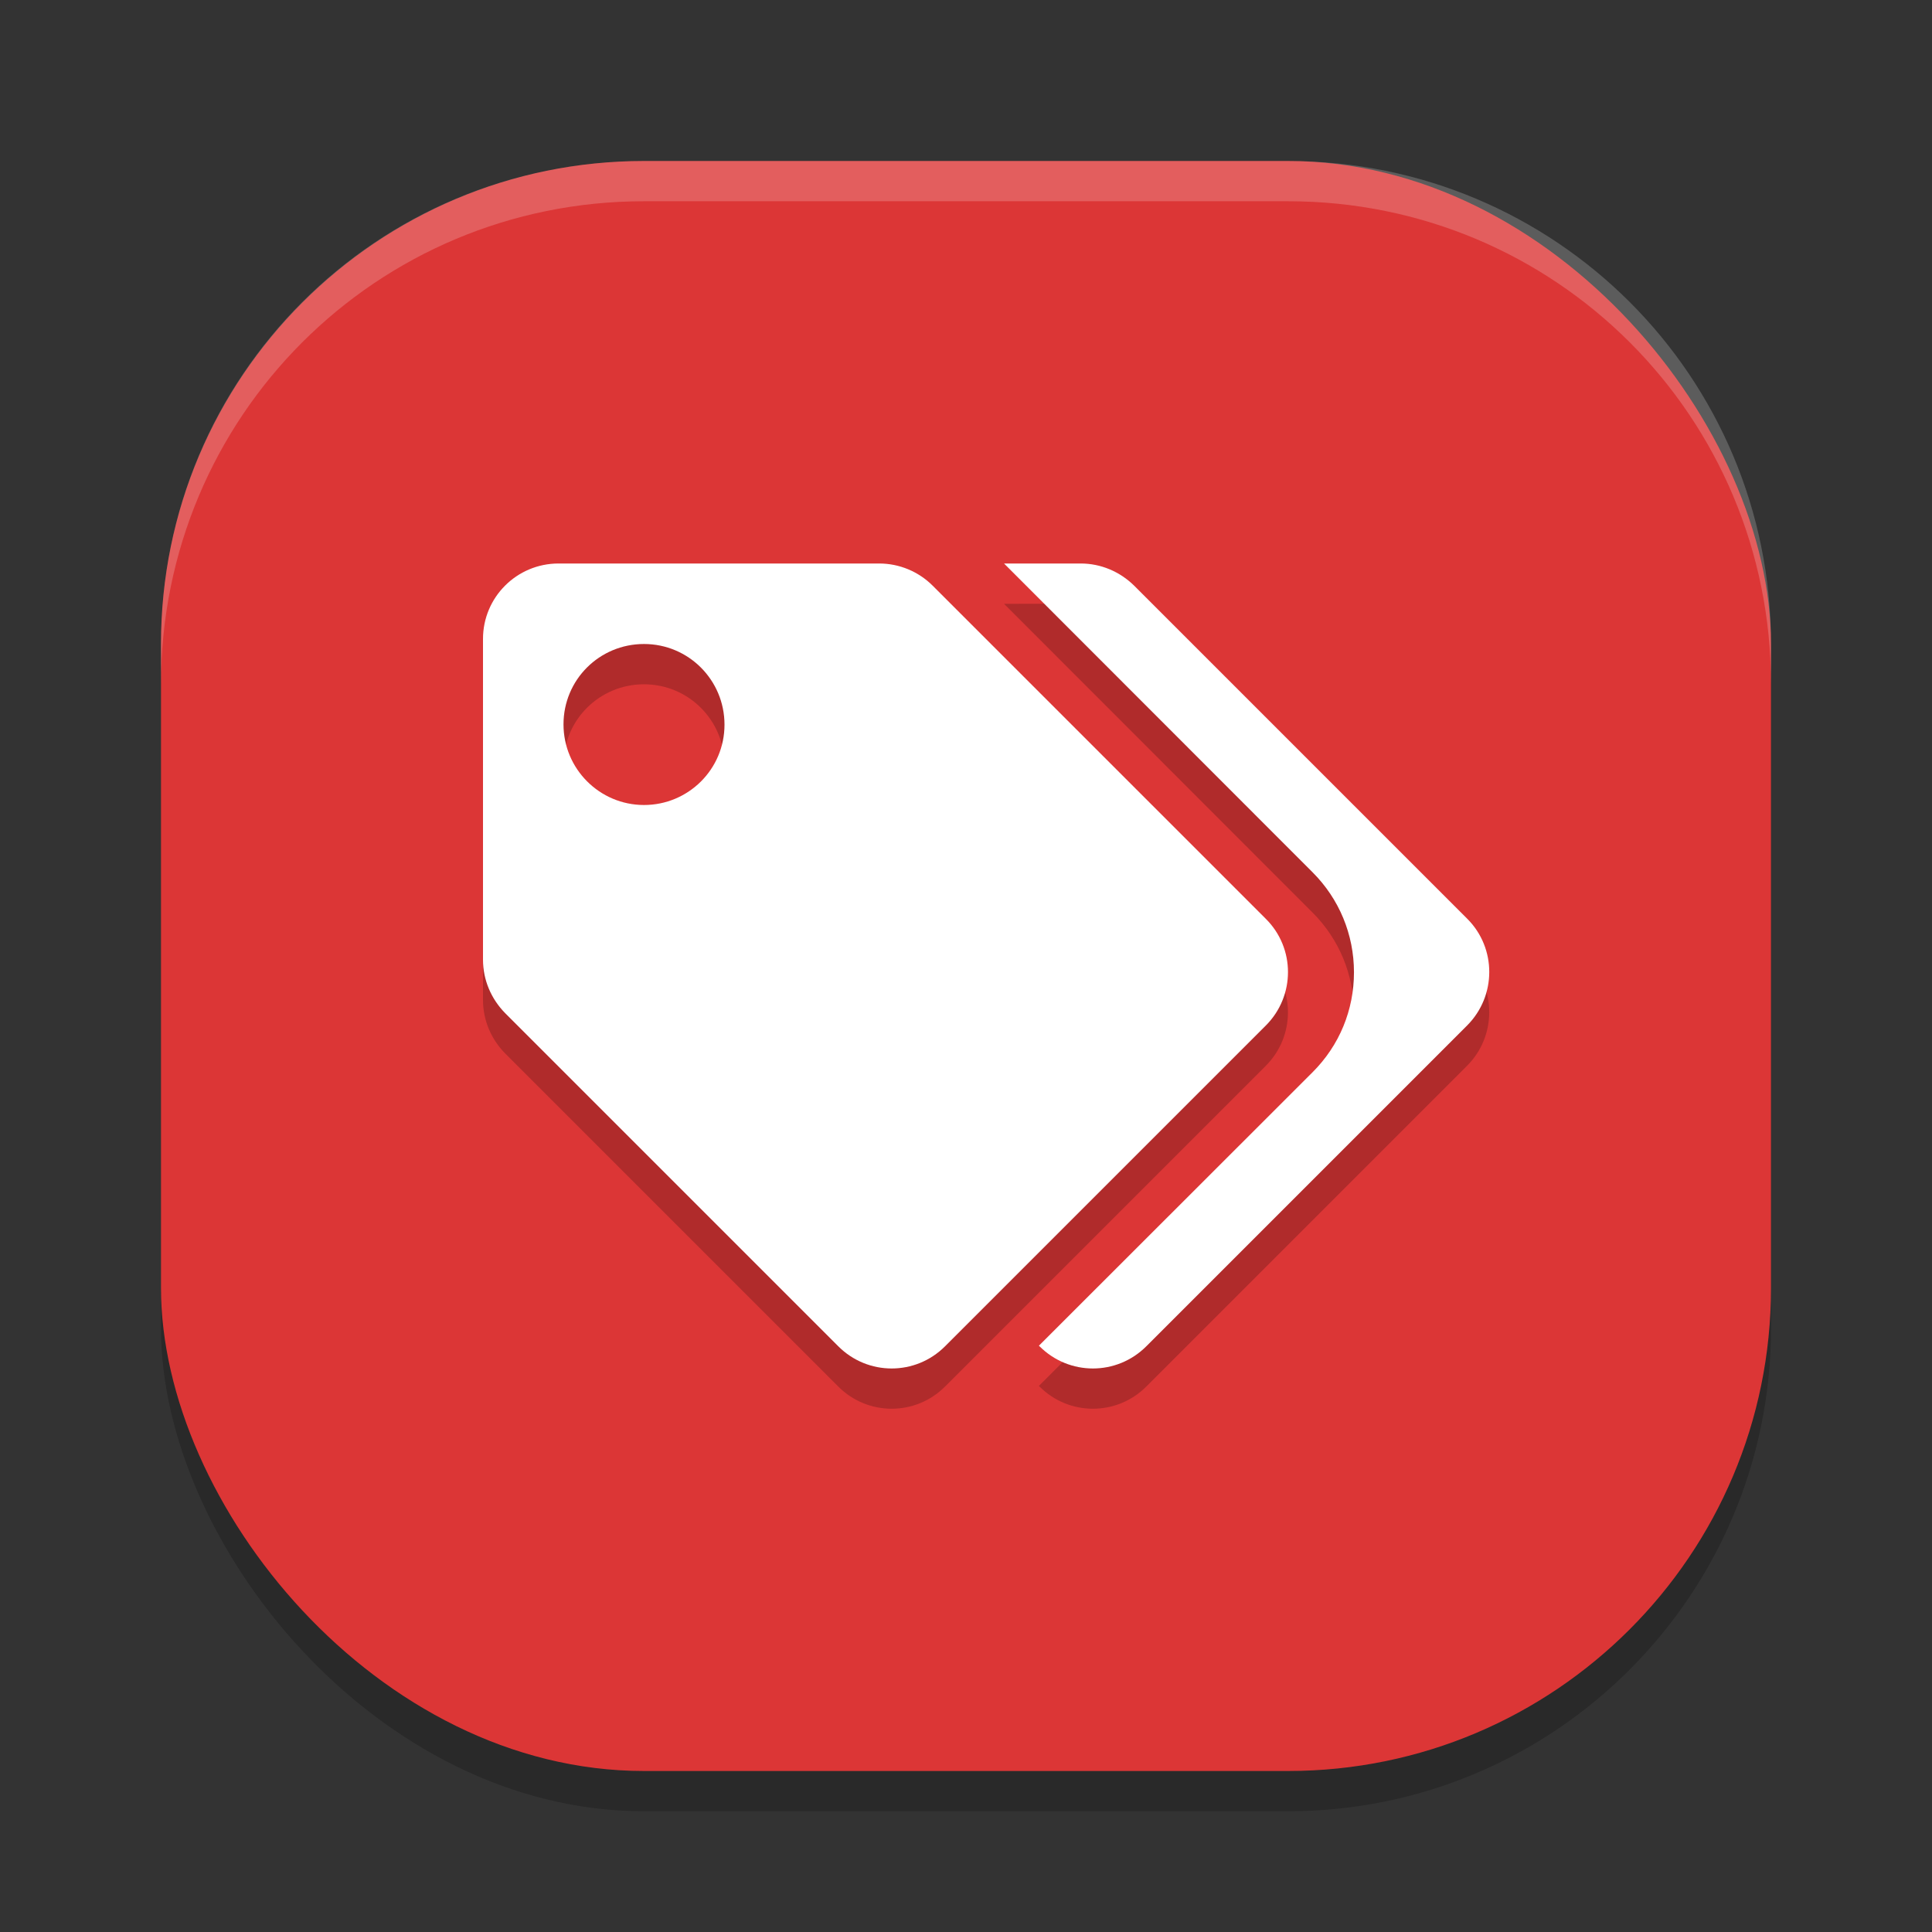<svg xmlns="http://www.w3.org/2000/svg" width="48" height="48" version="1.1">
 <rect width="100%" height="100%" fill="#333333" stroke="none"/>
 <rect style="opacity:0.2" width="40" height="40" x="4" y="5" rx="12" ry="12"/>
 <rect style="fill:#dc3636" width="40" height="40" x="4" y="4" rx="12" ry="12"/>
 <path style="opacity:0.2" d="M 13.877,15.001 C 12.838,15.001 12,15.84 12,16.874 v 7.971 c 0,0.5 0.201,0.973 0.551,1.328 L 20.828,34.45 c 0.733,0.733 1.917,0.733 2.65,0 l 7.971,-7.971 c 0.733,-0.733 0.733,-1.923 0,-2.65 l -8.277,-8.277 c -0.35,-0.35 -0.828,-0.551 -1.328,-0.551 z m 11.068,0 7.666,7.672 c 0.661,0.661 1.027,1.545 1.027,2.484 0,0.939 -0.361,1.816 -1.027,2.482 l -6.801,6.795 0.018,0.016 c 0.733,0.733 1.917,0.733 2.65,0 l 7.971,-7.971 c 0.733,-0.733 0.734,-1.923 0.006,-2.65 l -8.277,-8.277 c -0.356,-0.35 -0.828,-0.551 -1.328,-0.551 z m -8.945,2 c 1.107,0 2,0.896 2,2.004 0,1.108 -0.899,1.996 -2,1.996 -1.101,0 -2,-0.896 -2,-2.004 0,-1.108 0.893,-1.996 2,-1.996 z"/>
 <path style="fill:#ffffff" d="M 13.877 14 C 12.838 14 12 14.84 12 15.873 L 12 23.844 C 12 24.344 12.201 24.816 12.551 25.172 L 20.828 33.449 C 21.561 34.183 22.745 34.183 23.479 33.449 L 31.449 25.479 C 32.183 24.745 32.183 23.556 31.449 22.828 L 23.172 14.551 C 22.822 14.201 22.344 14 21.844 14 L 13.877 14 z M 24.945 14 L 32.611 21.672 C 33.272 22.333 33.639 23.217 33.639 24.156 C 33.639 25.095 33.278 25.972 32.611 26.639 L 25.811 33.434 L 25.828 33.449 C 26.561 34.183 27.745 34.183 28.479 33.449 L 36.449 25.479 C 37.183 24.745 37.183 23.556 36.455 22.828 L 28.178 14.551 C 27.822 14.201 27.35 14 26.85 14 L 24.945 14 z M 16 16 C 17.107 16 18 16.896 18 18.004 C 18 19.112 17.101 20 16 20 C 14.899 20 14 19.104 14 17.996 C 14 16.888 14.893 16 16 16 z"/>
 <path style="fill:#ffffff;opacity:0.2" d="M 16 4 C 9.352 4 4 9.352 4 16 L 4 17 C 4 10.352 9.352 5 16 5 L 32 5 C 38.648 5 44 10.352 44 17 L 44 16 C 44 9.352 38.648 4 32 4 L 16 4 z"/>
</svg>
